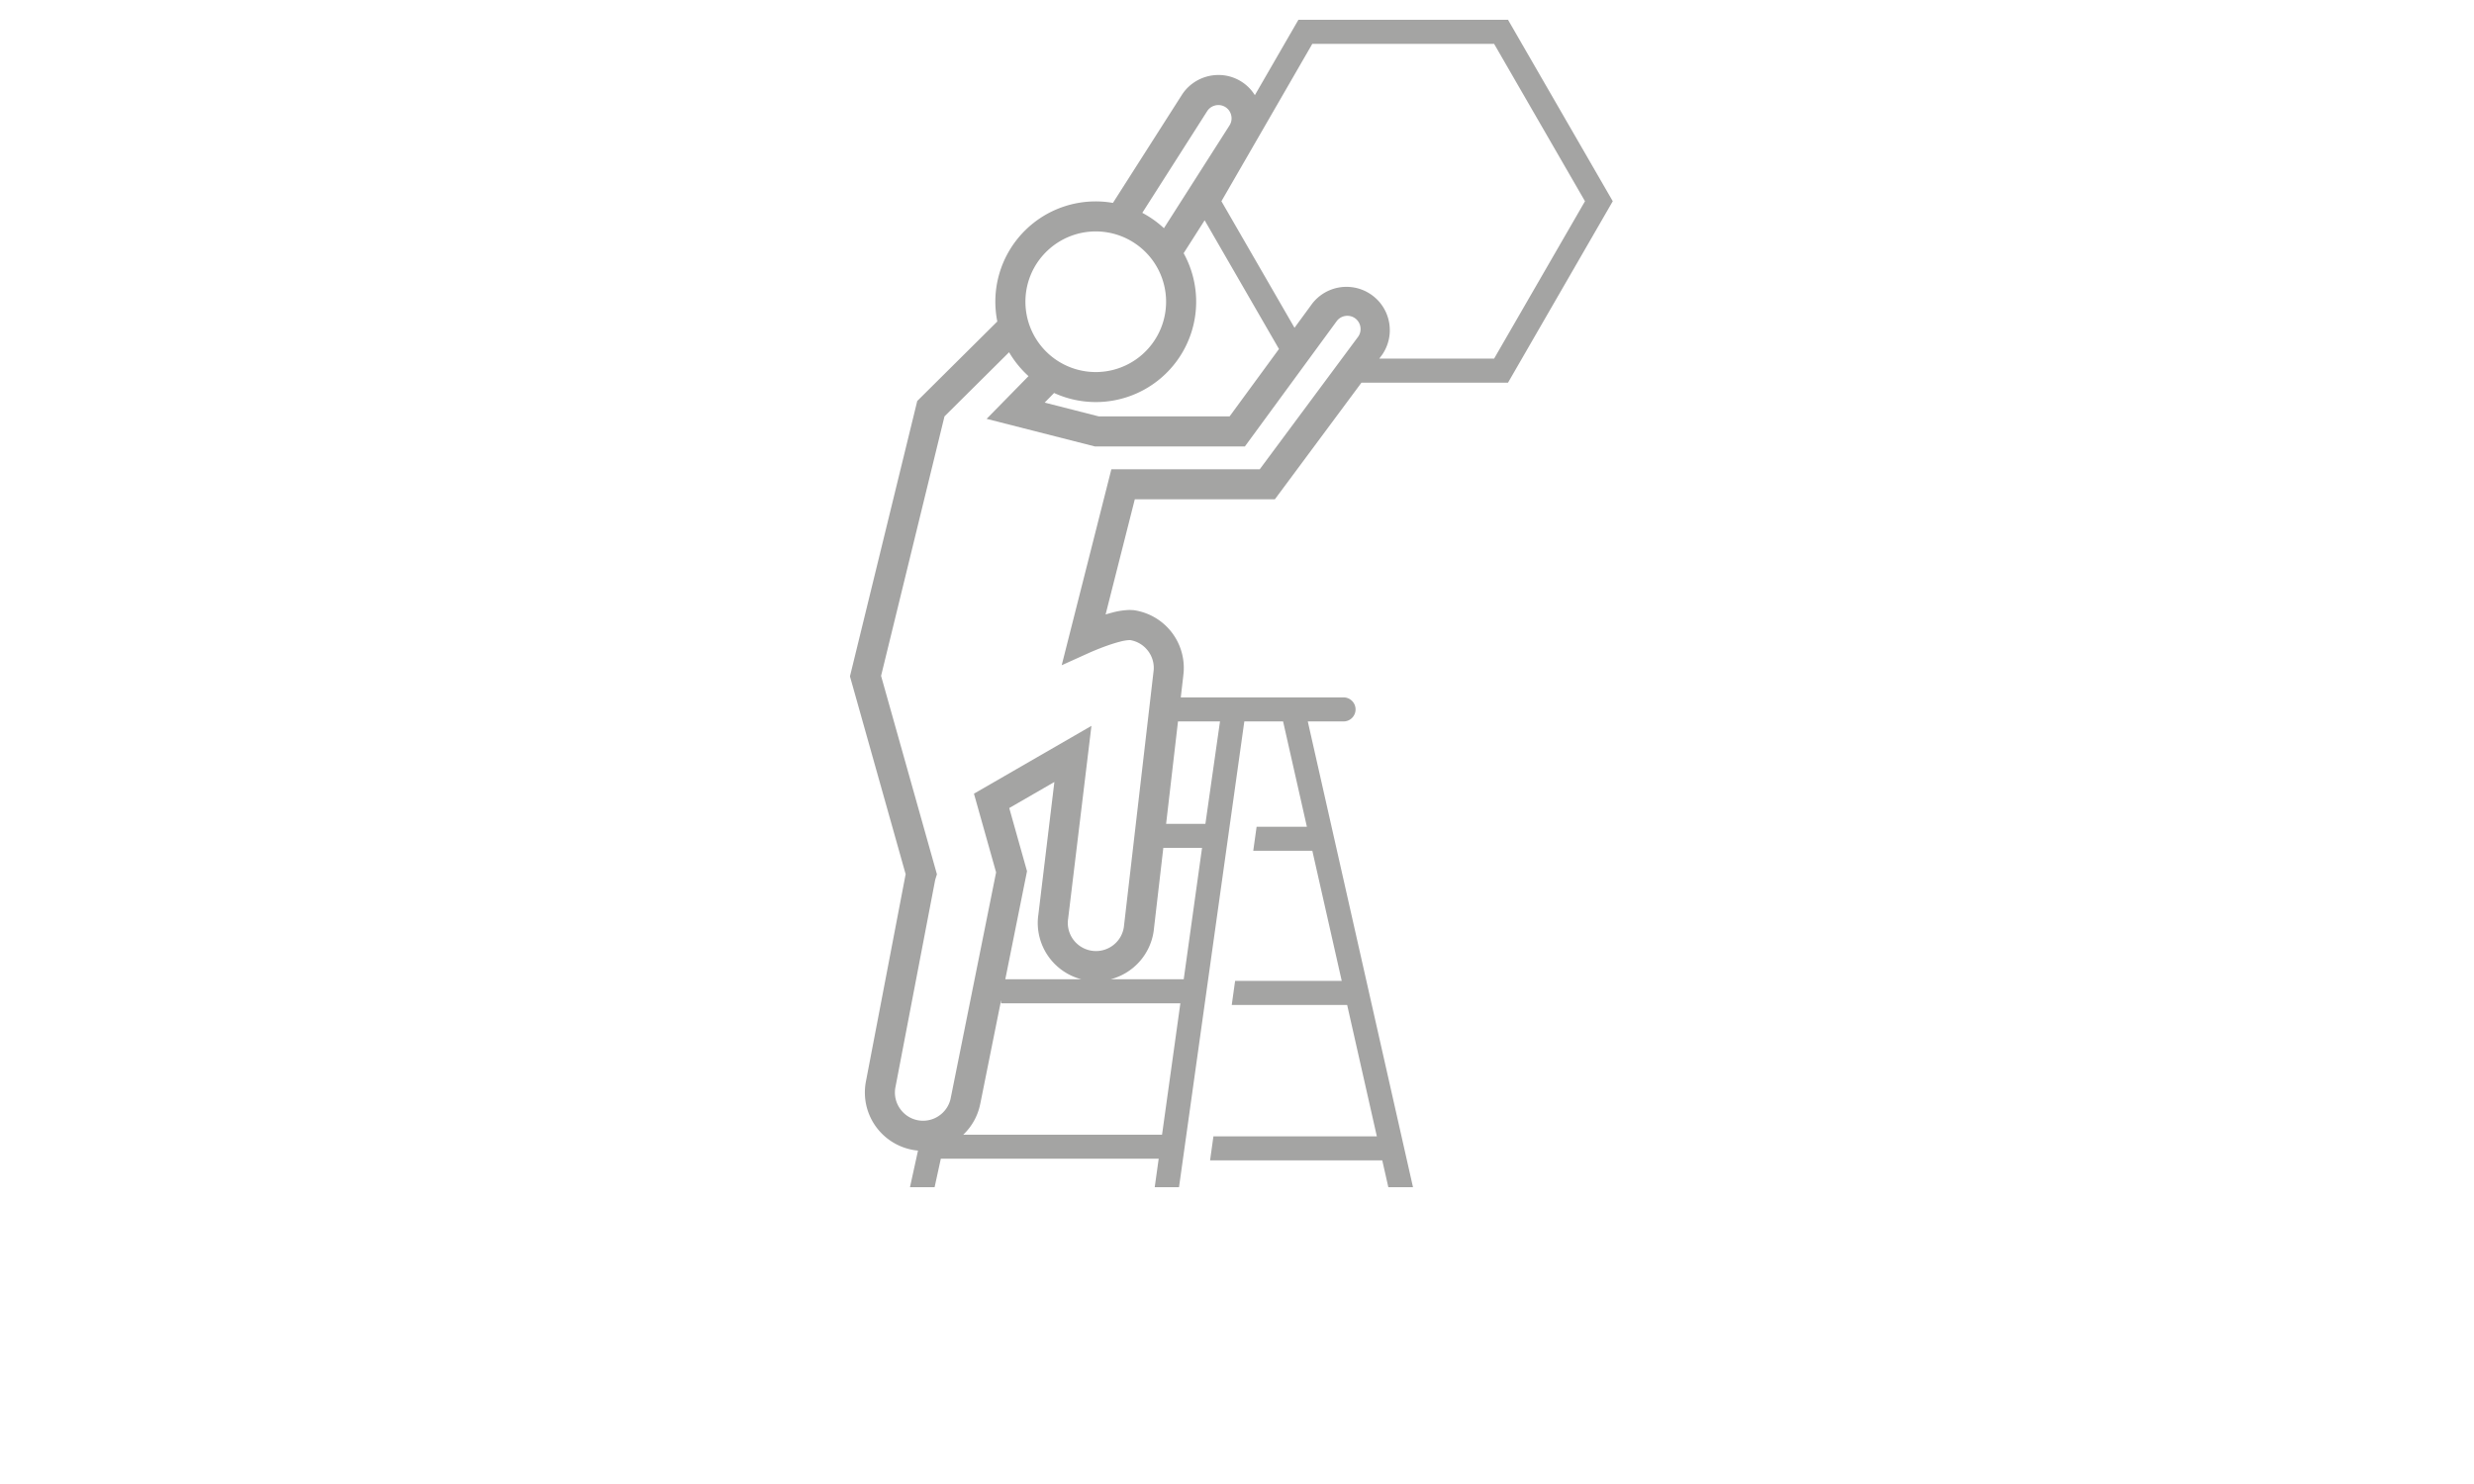<svg xmlns="http://www.w3.org/2000/svg" xmlns:xlink="http://www.w3.org/1999/xlink" width="100" height="60" viewBox="0 0 250 250">
  <defs>
    <clipPath id="clip-path">
      <rect id="Rectangle_732" data-name="Rectangle 732" width="250" height="200" transform="translate(294 550)" fill="none" stroke="#707070" stroke-width="1"/>
    </clipPath>
  </defs>
  <g id="execution" transform="translate(-294 -550)" clip-path="url(#clip-path)">
    <path id="Path_634" data-name="Path 634" d="M623.034,672.694a9.882,9.882,0,0,0,1,.137L622.682,679h4.147l1.047-4.795H664.57L663.9,679h4.091l11-78.464h6.53l4.007,17.74H681.06l-.565,4.051h9.951l4.951,21.919H677.439l-.565,4.052H696.31l5,22.132H673.788l-.565,4.052h29L703.246,679H707.4l-17.721-78.464h5.977a2.026,2.026,0,1,0,0-4.051H668.29l.42-3.624h-.005a9.82,9.82,0,0,0-8.274-11.06l-.184-.027h-.187c-.122-.006-.244-.017-.362-.017a12.223,12.223,0,0,0-2.936.438c-.382.1-.761.207-1.134.321l4.917-19.4h23.589l14.582-19.648H723.4L741.044,512.9,723.4,482.333H688.1l-7.334,12.7a7.2,7.2,0,0,0-6.14-3.4,7.353,7.353,0,0,0-3.458.865,7.265,7.265,0,0,0-2.705,2.5l-11.6,18.185a16.894,16.894,0,0,0-19.473,19.975l-13.484,13.393-11.334,46.389,9.384,33.343c-.011.05-.026.092-.035.143L615.259,661.2a9.828,9.828,0,0,0,7.775,11.489Zm42.1-2.54h-33.48a9.762,9.762,0,0,0,2.869-5.235l0,.02,3.509-17.457v.539H668.22ZM639.4,615.125l7.6-4.389-2.7,22.38h0a9.571,9.571,0,0,0-.1,1.365,9.826,9.826,0,0,0,7.328,9.487H638.735l3.659-18.205Zm28.42-14.589h7.074l-2.458,17.248H665.82Zm4.05,21.3-3.085,22.134H656.48a9.823,9.823,0,0,0,7.235-8.05l.005-.039,1.63-14.046Zm18.571-135.451h30.616L736.366,512.9l-15.308,26.514H701.721l.494-.667.009-.012a7.3,7.3,0,0,0-11.772-8.622l-3.008,4.108L675.134,512.9ZM668.77,521.658l3.539-5.549,12.519,21.684-8.313,11.35H654.464l-9.1-2.319,1.588-1.622a16.9,16.9,0,0,0,21.82-23.544Zm3.965-23.932a2.184,2.184,0,0,1,.82-.759,2.284,2.284,0,0,1,1.073-.268,2.206,2.206,0,0,1,1.946,1.166,2.284,2.284,0,0,1,.268,1.075,2.183,2.183,0,0,1-.345,1.186l-11.045,17.317a16.941,16.941,0,0,0-3.643-2.586Zm-27.141,23.731a11.846,11.846,0,1,1-3.469,8.376A11.8,11.8,0,0,1,645.595,521.456ZM620.231,662.164v0l6.665-34.776a3.606,3.606,0,0,1,.1-.389l.224-.717-9.407-33.424,10.68-43.711,10.881-10.808a16.969,16.969,0,0,0,3.272,4.025l-3.977,4.057-3.081,3.14,18.243,4.65h25.255l15.456-21.1a2.23,2.23,0,0,1,1.809-.908,2.2,2.2,0,0,1,1.31.426,2.232,2.232,0,0,1,.908,1.809,2.2,2.2,0,0,1-.425,1.308l-16.555,22.307H656.6l-8.365,33.014,4.788-2.164.007,0c.111-.051,1.356-.6,2.824-1.123.732-.26,1.521-.511,2.226-.688a7.509,7.509,0,0,1,1.616-.264l.042,0a4.707,4.707,0,0,1,2.853,1.6,4.724,4.724,0,0,1,1.1,3.777l-.006.04L658.7,635.189a4.7,4.7,0,0,1-1.61,2.892,4.746,4.746,0,0,1-7.828-3.6,4.891,4.891,0,0,1,.052-.692l.005-.036,3.923-32.471-19.786,11.424,3.73,13.254-7.635,37.984,0,.014a4.706,4.706,0,0,1-1.659,2.767,4.728,4.728,0,0,1-3.9.994,4.713,4.713,0,0,1-2.768-1.66,4.726,4.726,0,0,1-.994-3.9Z" transform="translate(-258.758 71)" fill="#a4a4a3"/>
  </g>
</svg>
